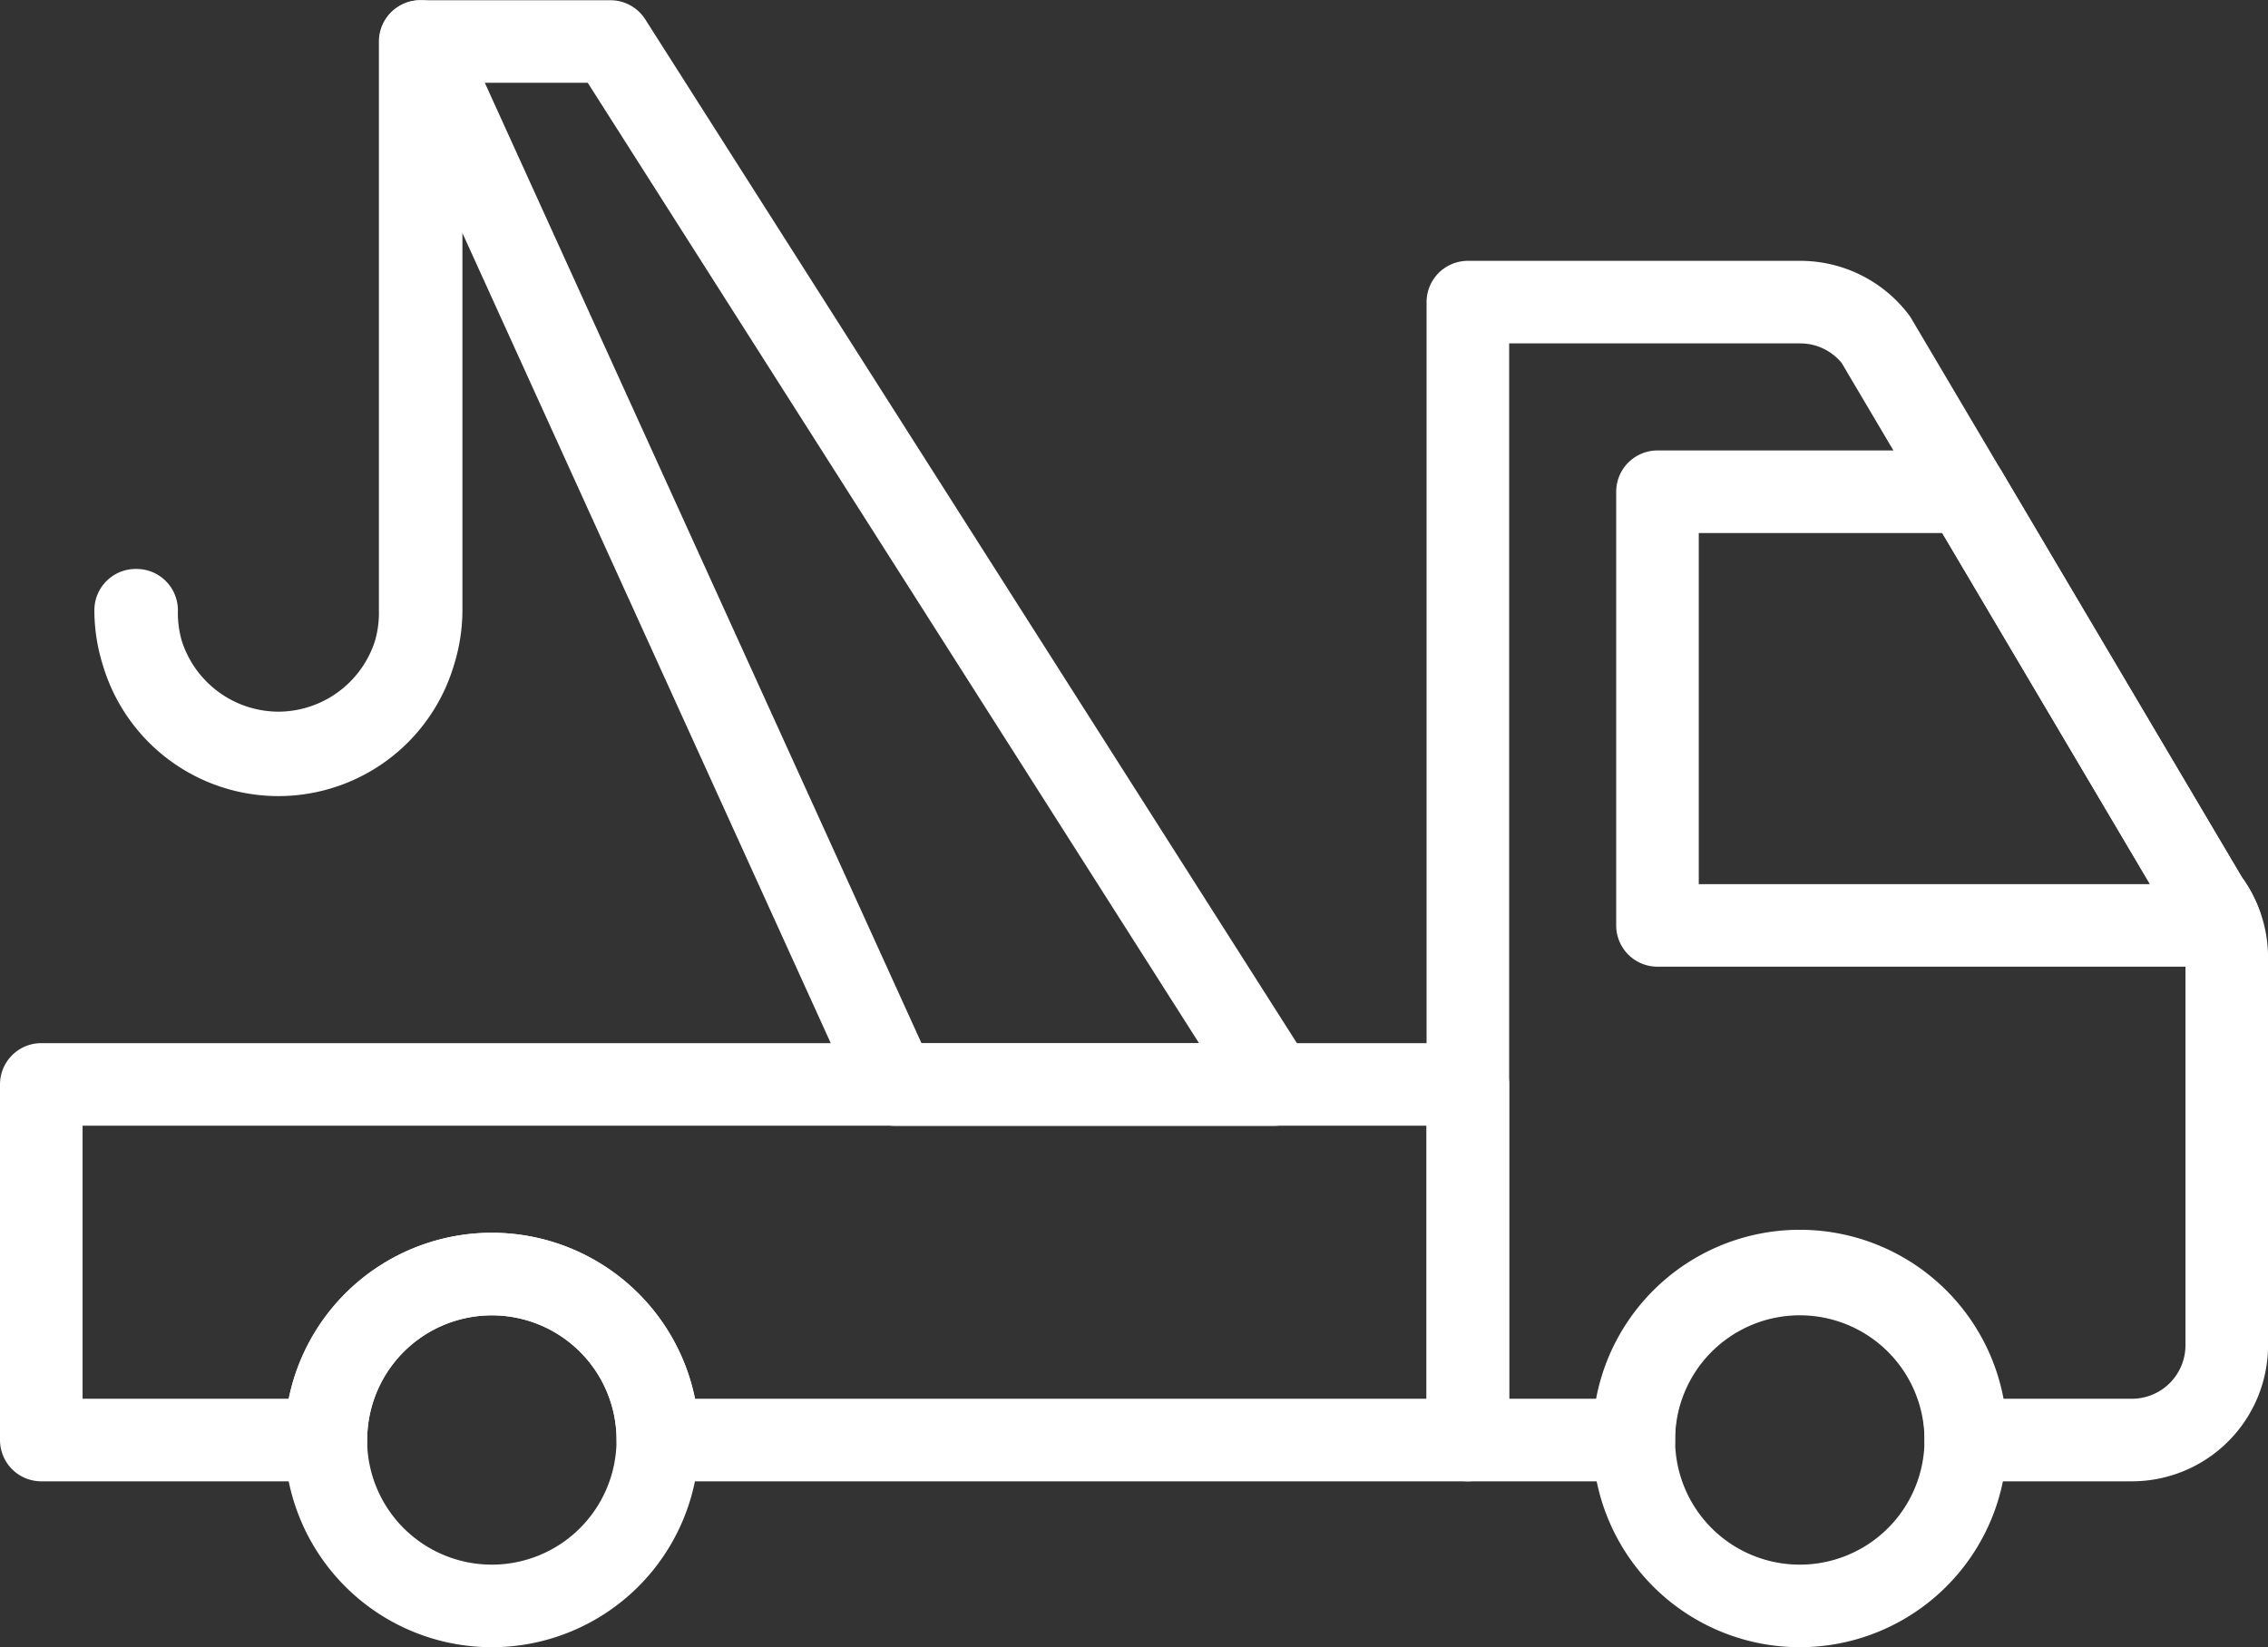 <?xml version="1.0" encoding="UTF-8"?> <svg xmlns="http://www.w3.org/2000/svg" width="41.194" height="29.927" viewBox="0 0 41.194 29.927"><rect x="0" y="0" width="41.194" height="29.927" fill="#333333" stroke="none"/><g id="Group_64" data-name="Group 64" transform="translate(-501.25 -482.346)"><g id="Group_62" data-name="Group 62" transform="translate(502 487.834)"><path id="Path_68" data-name="Path 68" d="M548.964,500.821l-4.387-7.416h-5.6v7.879H549.21A1.717,1.717,0,0,0,548.964,500.821Z" transform="translate(-509.622 -489.959)" fill="none" stroke="#fff" stroke-linecap="round" stroke-linejoin="round" stroke-width="1.5"></path><g id="Group_60" data-name="Group 60" transform="translate(5.168 17.659)"><g id="Group_59" data-name="Group 59"><path id="Path_69" data-name="Path 69" d="M514.54,514.323a3.015,3.015,0,1,1-3.015-3.015A3.015,3.015,0,0,1,514.54,514.323Z" transform="translate(-508.51 -511.308)" fill="none" stroke="#fff" stroke-linecap="round" stroke-linejoin="round" stroke-width="1.5"></path></g></g><path id="Path_70" data-name="Path 70" d="M513.2,513.429a3.015,3.015,0,1,0-6.03,0H502v-6.461h25.911v6.461H513.2Z" transform="translate(-502 -492.754)" fill="none" stroke="#fff" stroke-linecap="round" stroke-linejoin="round" stroke-width="1.5"></path><g id="Group_61" data-name="Group 61" transform="translate(28.926 17.659)"><path id="Path_71" data-name="Path 71" d="M544.466,514.323a3.015,3.015,0,1,1-3.015-3.015A3.015,3.015,0,0,1,544.466,514.323Z" transform="translate(-538.437 -511.308)" fill="none" stroke="#fff" stroke-linecap="round" stroke-linejoin="round" stroke-width="1.5"></path></g><path id="Path_72" data-name="Path 72" d="M548.07,499.927l-6.022-10.182a1.724,1.724,0,0,0-1.372-.68h-6.037v20.674h3.015a3.015,3.015,0,1,1,6.029,0H546.7a1.723,1.723,0,0,0,1.723-1.723V500.97A1.726,1.726,0,0,0,548.07,499.927Z" transform="translate(-508.728 -489.064)" fill="none" stroke="#fff" stroke-linecap="round" stroke-linejoin="round" stroke-width="1.5"></path></g><g id="Group_63" data-name="Group 63" transform="translate(503.714 483.096)"><path id="Path_73" data-name="Path 73" d="M514.126,483.1h-3.446l8.614,18.951h6.891Z" transform="translate(-505.503 -483.096)" fill="none" stroke="#fff" stroke-linecap="round" stroke-linejoin="round" stroke-width="1.5"></path><path id="Path_74" data-name="Path 74" d="M506.752,496.026a2.6,2.6,0,0,1-2.593-2.593h.017a2.576,2.576,0,1,0,5.151,0V483.1h.017v10.337A2.6,2.6,0,0,1,506.752,496.026Z" transform="translate(-504.159 -483.096)" fill="none" stroke="#fff" stroke-linecap="round" stroke-linejoin="round" stroke-width="1.5"></path></g></g></svg> 